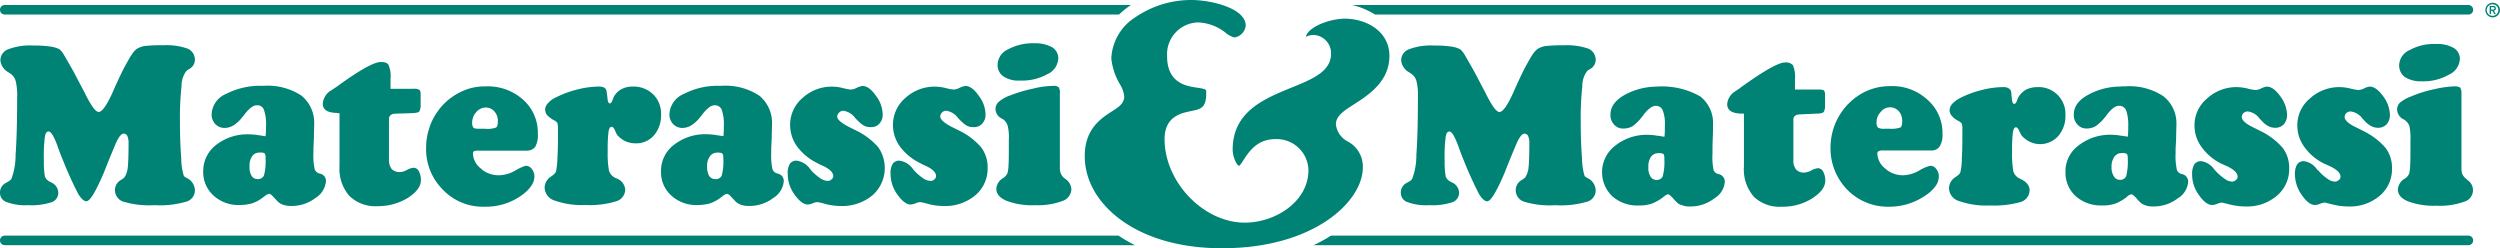 <svg id="Raggruppa_1179" data-name="Raggruppa 1179" xmlns="http://www.w3.org/2000/svg" width="358.868" height="35.637" viewBox="0 0 358.868 35.637">
  <defs>
    <style>
      .cls-1 {
        fill: #008375;
      }
    </style>
  </defs>
  <path id="Tracciato_506" data-name="Tracciato 506" class="cls-1" d="M722.158,45.221a5.3,5.3,0,0,0,4.056,1.469,7.891,7.891,0,0,0,4.358-1.192c1.24-.805,1.88-1.641,1.88-2.551a2.708,2.708,0,0,0-.3-1.294.883.883,0,0,0-.716-.49,2.421,2.421,0,0,0-.974.314,2.382,2.382,0,0,1-1.014.313,1.488,1.488,0,0,1-1.2-.452,2.136,2.136,0,0,1-.373-1.4V34.208c0-.493.3-.736.9-.769h.072l2.328-.109c.6,0,.942-.1,1.056-.241a1.845,1.845,0,0,0,.187-.98v-1.4a1.049,1.049,0,0,0-.151-.7c-.112-.1-.373-.138-.866-.138h-3.3V28.4a4.184,4.184,0,0,0-.3-2.028,1.358,1.358,0,0,0-1.126-.388c-.939,0-3.078,1.224-6.422,3.635l-.077.071c-.151.105-.337.213-.563.388a2.377,2.377,0,0,0-1.242,1.886c0,.875.676,1.328,1.993,1.361h.412v7.592a5.96,5.96,0,0,0,1.39,4.3" transform="translate(-470.439 -17.019)"/>
  <path id="Tracciato_507" data-name="Tracciato 507" class="cls-1" d="M960.238,49.655a1.849,1.849,0,0,1-1.051-.417,6.179,6.179,0,0,1-1.278-1.151.658.658,0,0,1-.227-.214,2.769,2.769,0,0,0-1.876-1.155,1.16,1.16,0,0,0-.978.493,2.716,2.716,0,0,0-.3,1.4,5.225,5.225,0,0,0,.979,2.97c.673.978,1.312,1.435,1.913,1.435a1.983,1.983,0,0,0,.715-.175,2.435,2.435,0,0,1,.674-.175c.04,0,.417.106,1.168.282a9.068,9.068,0,0,0,2.142.277,6.607,6.607,0,0,0,4.582-1.537,4.96,4.96,0,0,0,1.762-3.92,4.72,4.72,0,0,0-.938-2.967,10.083,10.083,0,0,0-3.266-2.449c-.189-.106-.49-.246-.827-.419-1.2-.561-1.766-1.084-1.766-1.542a.8.8,0,0,1,.259-.592.912.912,0,0,1,.606-.21,2.48,2.48,0,0,1,1.689,1.015c.226.244.413.452.564.595a3.69,3.69,0,0,0,.824.559,2.194,2.194,0,0,0,.828.175,1.665,1.665,0,0,0,1.245-.49,1.972,1.972,0,0,0,.483-1.33,4.659,4.659,0,0,0-1.011-2.761c-.641-.876-1.279-1.331-1.88-1.331a2.229,2.229,0,0,0-.787.244,2.1,2.1,0,0,1-.863.246,7.229,7.229,0,0,1-1.131-.212,6.87,6.87,0,0,0-1.5-.206,6.242,6.242,0,0,0-4.321,1.639,4.984,4.984,0,0,0-1.8,3.85,5.185,5.185,0,0,0,1.015,3.111,7.641,7.641,0,0,0,2.891,2.413c.191.069.453.208.787.346,1.013.492,1.505.978,1.505,1.506a.6.6,0,0,1-.264.488.786.786,0,0,1-.563.209" transform="translate(-625.097 -23.589)"/>
  <path id="Tracciato_508" data-name="Tracciato 508" class="cls-1" d="M675.282,43.161c-.414-.072-.787-.139-1.163-.174a.235.235,0,0,1-.151-.036c-.375-.033-.746-.07-1.05-.07a7.208,7.208,0,0,0-4.659,1.537,4.783,4.783,0,0,0-.45,7.278,5.409,5.409,0,0,0,3.832,1.326,5.335,5.335,0,0,0,1.765-.244,3.186,3.186,0,0,0,.713-.315,6.044,6.044,0,0,0,.9-.558c.075-.069.153-.107.263-.208a1.119,1.119,0,0,1,.529-.283c.148,0,.374.211.714.558a4,4,0,0,0,.485.527,1.521,1.521,0,0,0,.828.487,2.718,2.718,0,0,0,1.125.177,5.607,5.607,0,0,0,3.494-1.158,3.027,3.027,0,0,0,1.506-2.375,1.073,1.073,0,0,0-.229-.7,1.117,1.117,0,0,0-.677-.419.905.905,0,0,1-.708-.594,9.268,9.268,0,0,1-.154-2.343v-.457c0-.348,0-.9.038-1.707s.035-1.436.035-1.925a4.837,4.837,0,0,0-1.84-4.126,11.188,11.188,0,0,0-6.309-1.4,9.778,9.778,0,0,0-4.47,1.155c-1.39.77-2.1,1.715-2.1,2.866a1.948,1.948,0,0,0,.528,1.435,1.667,1.667,0,0,0,1.313.561,2.586,2.586,0,0,0,1.354-.349,6.3,6.3,0,0,0,1.277-1.259,2.092,2.092,0,0,0,.263-.348c.678-.878,1.277-1.3,1.765-1.3h.074a1.032,1.032,0,0,1,.937.666,5.49,5.49,0,0,1,.3,2.239c0,.28,0,.7-.036,1.295a1.69,1.69,0,0,1-.041.243m-.225,5.666a.913.913,0,0,1-.9.524h-.04a.97.97,0,0,1-.825-.491,2.32,2.32,0,0,1-.3-1.364,2.387,2.387,0,0,1,.377-1.468,1.32,1.32,0,0,1,.75-.49c.111,0,.264-.034.376-.034a1.251,1.251,0,0,1,.678.14,1.292,1.292,0,0,1,.109.666,8.318,8.318,0,0,1-.225,2.517" transform="translate(-436.372 -23.526)"/>
  <path id="Tracciato_509" data-name="Tracciato 509" class="cls-1" d="M768.269,45.157a1.536,1.536,0,0,1,.715-.1h6.758a1.411,1.411,0,0,0,1.276-.558,3.13,3.13,0,0,0,.417-1.822,6.33,6.33,0,0,0-2.146-4.894,7.442,7.442,0,0,0-5.367-1.96h-.116a8.2,8.2,0,0,0-3.831.979,8.962,8.962,0,0,0-4.2,5.143,8.981,8.981,0,0,0-.414,2.622,8.5,8.5,0,0,0,2.4,6.117,8.116,8.116,0,0,0,6.011,2.447h.035a9.074,9.074,0,0,0,5.221-1.641,5.173,5.173,0,0,0,1.391-1.3,2.306,2.306,0,0,0,.489-1.329,1.608,1.608,0,0,0-.378-1.154,1.018,1.018,0,0,0-.863-.452,5.571,5.571,0,0,0-1.54.664,4.968,4.968,0,0,1-2.329.7,3.935,3.935,0,0,1-1.991-.524,3.794,3.794,0,0,1-.6-.455,2.85,2.85,0,0,1-1.124-2.134c0-.175.038-.282.187-.351m-.3-4.091a2.125,2.125,0,0,1,.6-1.539,1.68,1.68,0,0,1,1.237-.664h.116a1.691,1.691,0,0,1,1.239.561,2.048,2.048,0,0,1,.485,1.434c0,.488-.073.768-.26.909a4.318,4.318,0,0,1-1.58.175h-.749a1.6,1.6,0,0,1-.9-.175,1,1,0,0,1-.192-.7" transform="translate(-498.595 -23.458)"/>
  <path id="Tracciato_510" data-name="Tracciato 510" class="cls-1" d="M1003.144,18.286a7.265,7.265,0,0,0-3.755.876,2.452,2.452,0,0,0-1.505,2.1,2.082,2.082,0,0,0,.826,1.779,4.137,4.137,0,0,0,2.4.6,7.322,7.322,0,0,0,3.909-.946,2.623,2.623,0,0,0,1.579-2.237,1.806,1.806,0,0,0-.9-1.608,4.8,4.8,0,0,0-2.556-.562" transform="translate(-653.49 -11.975)"/>
  <path id="Tracciato_511" data-name="Tracciato 511" class="cls-1" d="M820.268,42c.15,0,.3.174.453.487a4.49,4.49,0,0,0,.335.667,3.68,3.68,0,0,0,1.165.91,3.478,3.478,0,0,0,4.136-.841,4.38,4.38,0,0,0,1.01-2.8v-.312a3.842,3.842,0,0,0-4.057-3.882,3.755,3.755,0,0,0-1.578.348,3.138,3.138,0,0,0-1.089,1.049,2.183,2.183,0,0,0-.225.528c-.109.313-.262.487-.412.487-.187,0-.3-.281-.339-.805-.034-.347-.076-.632-.076-.8a.737.737,0,0,0-.336-.6,1.294,1.294,0,0,0-.788-.209,12.908,12.908,0,0,0-3.12.419,14.453,14.453,0,0,0-3.039,1.117,4.446,4.446,0,0,0-1.166.839,1.508,1.508,0,0,0-.413.946,1.175,1.175,0,0,0,.3.77,2.759,2.759,0,0,0,.972.765,1.408,1.408,0,0,1,.491.388,2.354,2.354,0,0,1,.075.874v.489c0,1.363,0,2.553-.075,3.531a8.23,8.23,0,0,1-.187,1.958.6.6,0,0,1-.151.352,2.257,2.257,0,0,1-.414.349.915.915,0,0,1-.189.14,1.946,1.946,0,0,0-.9,1.573,1.972,1.972,0,0,0,1.467,1.854,11.644,11.644,0,0,0,4.392.627,14.3,14.3,0,0,0,4.4-.488,1.792,1.792,0,0,0,1.31-1.717c0-.627-.413-1.154-1.236-1.575-.15-.067-.227-.1-.3-.14a1.692,1.692,0,0,1-.789-.941,13.905,13.905,0,0,1-.187-2.868,21.954,21.954,0,0,1,.112-2.764c.076-.486.228-.731.449-.731" transform="translate(-530.877 -23.724)"/>
  <path id="Tracciato_512" data-name="Tracciato 512" class="cls-1" d="M864.377,53.018a5.254,5.254,0,0,0,1.765-.244,3.3,3.3,0,0,0,.716-.313,6.532,6.532,0,0,0,.9-.561,1.58,1.58,0,0,0,.222-.208,1.393,1.393,0,0,1,.566-.281c.15,0,.371.208.714.558a3.977,3.977,0,0,0,.486.524,1.588,1.588,0,0,0,.788.489,2.83,2.83,0,0,0,1.166.175A5.607,5.607,0,0,0,875.195,52a3.013,3.013,0,0,0,1.5-2.375,1.057,1.057,0,0,0-.224-.7,1.1,1.1,0,0,0-.677-.422.922.922,0,0,1-.713-.593,8.837,8.837,0,0,1-.189-2.343v-.457c0-.347.038-.907.077-1.71,0-.8.036-1.434.036-1.925a4.929,4.929,0,0,0-1.843-4.124,8.823,8.823,0,0,0-5.444-1.435,7.129,7.129,0,0,0-.862.035,9.579,9.579,0,0,0-4.468,1.155c-1.43.768-2.109,1.713-2.109,2.866a1.952,1.952,0,0,0,.53,1.433,1.662,1.662,0,0,0,1.311.561,2.446,2.446,0,0,0,1.316-.349,6.16,6.16,0,0,0,1.313-1.259,1.887,1.887,0,0,0,.265-.351c.678-.876,1.24-1.3,1.765-1.3h.076a1.082,1.082,0,0,1,.939.666,6.323,6.323,0,0,1,.3,2.239c0,.28,0,.7-.034,1.292a1.89,1.89,0,0,1-.037.245c-.416-.072-.828-.139-1.164-.174a.242.242,0,0,1-.151-.034c-.415-.037-.752-.072-1.052-.072a7.287,7.287,0,0,0-4.694,1.539,4.591,4.591,0,0,0-1.879,3.566v.349a4.573,4.573,0,0,0,1.466,3.36,5.42,5.42,0,0,0,3.831,1.326m1.73-7a1.311,1.311,0,0,1,.751-.486c.112,0,.264-.035.372-.035a1.231,1.231,0,0,1,.678.14,1.267,1.267,0,0,1,.114.667,8.441,8.441,0,0,1-.226,2.516.919.919,0,0,1-.9.526h-.038a.988.988,0,0,1-.826-.492,2.329,2.329,0,0,1-.337-1.365,2.4,2.4,0,0,1,.412-1.471" transform="translate(-562.591 -23.523)"/>
  <path id="Tracciato_513" data-name="Tracciato 513" class="cls-1" d="M917.467,49.655a1.841,1.841,0,0,1-1.047-.417,7.285,7.285,0,0,1-1.317-1.151,1.6,1.6,0,0,1-.188-.214,2.773,2.773,0,0,0-1.88-1.155,1.156,1.156,0,0,0-.973.493,2.71,2.71,0,0,0-.3,1.4,4.97,4.97,0,0,0,.975,2.97c.677.978,1.314,1.435,1.918,1.435a1.98,1.98,0,0,0,.714-.175,2.379,2.379,0,0,1,.675-.175c.034,0,.409.106,1.163.282a9.053,9.053,0,0,0,2.14.277,6.6,6.6,0,0,0,4.582-1.537,4.964,4.964,0,0,0,1.767-3.92,4.722,4.722,0,0,0-.941-2.967,10.107,10.107,0,0,0-3.267-2.449c-.187-.106-.49-.246-.828-.419-1.2-.561-1.764-1.084-1.764-1.542a.793.793,0,0,1,.265-.592.894.894,0,0,1,.6-.21,2.486,2.486,0,0,1,1.688,1.015c.227.244.416.452.567.595a2.9,2.9,0,0,0,.826.559,2.146,2.146,0,0,0,.824.175,1.647,1.647,0,0,0,1.242-.49,1.952,1.952,0,0,0,.485-1.33,4.631,4.631,0,0,0-1.013-2.761c-.635-.876-1.277-1.331-1.879-1.331a2.22,2.22,0,0,0-.786.244,2.092,2.092,0,0,1-.866.246,6.6,6.6,0,0,1-1.127-.212,6.9,6.9,0,0,0-1.5-.206,6.236,6.236,0,0,0-4.318,1.639,5,5,0,0,0-1.8,3.85,5.184,5.184,0,0,0,1.015,3.111A7.637,7.637,0,0,0,916,47.106c.189.069.448.208.787.346,1.016.492,1.505.978,1.505,1.506a.6.6,0,0,1-.266.488.775.775,0,0,1-.563.209" transform="translate(-597.091 -23.589)"/>
  <path id="Tracciato_514" data-name="Tracciato 514" class="cls-1" d="M1007.082,49.348a.593.593,0,0,0-.222-.213,1.778,1.778,0,0,1-.493-.664,2.99,2.99,0,0,1-.111-.91V36.97a1.456,1.456,0,0,0-.188-.876,1.409,1.409,0,0,0-.789-.175,14.569,14.569,0,0,0-2.814.383,18.146,18.146,0,0,0-3.418,1.052,5.776,5.776,0,0,0-1.58.872,1.384,1.384,0,0,0-.451,1.05,1.634,1.634,0,0,0,.9,1.364.833.833,0,0,1,.189.105,1.837,1.837,0,0,1,.678.875,8.485,8.485,0,0,1,.15,2.061v.664c0,1.329,0,2.277-.038,2.869a6.141,6.141,0,0,1-.145,1.224,1.489,1.489,0,0,1-.49.628c-.081.071-.154.106-.193.142h-.034a1.992,1.992,0,0,0-.906,1.5c0,.733.49,1.328,1.467,1.717a10.575,10.575,0,0,0,4.094.627,10.135,10.135,0,0,0,3.909-.561,1.721,1.721,0,0,0,.486-3.143" transform="translate(-652.921 -23.522)"/>
  <path id="Tracciato_515" data-name="Tracciato 515" class="cls-1" d="M93.479,42.957c-.414-.067-.792-.137-1.167-.171a.226.226,0,0,0-.15-.037c-.377-.034-.749-.071-1.051-.071a7.276,7.276,0,0,0-4.7,1.5,4.713,4.713,0,0,0-1.876,3.744,4.524,4.524,0,0,0,1.466,3.532,5.268,5.268,0,0,0,3.829,1.366,6.475,6.475,0,0,0,1.767-.249,6.56,6.56,0,0,0,.712-.312,6.427,6.427,0,0,0,.9-.6.9.9,0,0,0,.224-.172A1.371,1.371,0,0,1,94,51.216c.15,0,.375.172.715.558.185.207.376.381.486.524a2.231,2.231,0,0,0,.787.487,3.666,3.666,0,0,0,1.167.176,5.65,5.65,0,0,0,3.5-1.154,3.126,3.126,0,0,0,1.5-2.413,1.13,1.13,0,0,0-.225-.7,1.236,1.236,0,0,0-.677-.387,1,1,0,0,1-.714-.6,8.947,8.947,0,0,1-.185-2.341v-.487c0-.315.038-.876.071-1.681,0-.8.038-1.433.038-1.923a5.017,5.017,0,0,0-1.839-4.161,8.852,8.852,0,0,0-5.447-1.4h-.863a10.611,10.611,0,0,0-4.47,1.149,3.329,3.329,0,0,0-2.1,2.869,1.983,1.983,0,0,0,.525,1.47,1.8,1.8,0,0,0,1.312.559,2.514,2.514,0,0,0,1.319-.384,4.909,4.909,0,0,0,1.313-1.258,3.559,3.559,0,0,0,.26-.316c.678-.875,1.244-1.3,1.768-1.3h.074a.982.982,0,0,1,.939.67,6.2,6.2,0,0,1,.3,2.236c0,.245,0,.663-.038,1.292,0,.1-.036.175-.036.242m-.228,5.634a.915.915,0,0,1-.9.519h-.04a.94.94,0,0,1-.824-.452,2.314,2.314,0,0,1-.3-1.36,2.281,2.281,0,0,1,.381-1.473,1.159,1.159,0,0,1,.748-.487,1.369,1.369,0,0,1,.374-.035c.378,0,.564.035.676.141a1.152,1.152,0,0,1,.116.664,7.881,7.881,0,0,1-.228,2.484" transform="translate(-55.363 -23.395)"/>
  <path id="Tracciato_516" data-name="Tracciato 516" class="cls-1" d="M424.12,49.11a1.208,1.208,0,0,0-.222-.173,1.75,1.75,0,0,1-.489-.7,2.6,2.6,0,0,1-.112-.908V36.771a1.385,1.385,0,0,0-.187-.874,1.164,1.164,0,0,0-.791-.173,12.115,12.115,0,0,0-2.816.382,21.6,21.6,0,0,0-3.418,1.014,4.884,4.884,0,0,0-1.578.908,1.378,1.378,0,0,0-.45,1.049,1.546,1.546,0,0,0,.9,1.328.351.351,0,0,0,.188.106,1.876,1.876,0,0,1,.64.874,6.694,6.694,0,0,1,.185,2.06v.7c0,1.29,0,2.271-.037,2.829a6.5,6.5,0,0,1-.148,1.257,1.9,1.9,0,0,1-.488.631.838.838,0,0,0-.188.14h-.037a1.928,1.928,0,0,0-.9,1.469c0,.767.489,1.328,1.467,1.747a10.31,10.31,0,0,0,4.092.63,10.091,10.091,0,0,0,3.907-.593,1.857,1.857,0,0,0,1.312-1.713,1.941,1.941,0,0,0-.827-1.438" transform="translate(-271.155 -23.395)"/>
  <path id="Tracciato_517" data-name="Tracciato 517" class="cls-1" d="M420.187,17.985a7.616,7.616,0,0,0-3.755.876,2.493,2.493,0,0,0-1.5,2.132,1.977,1.977,0,0,0,.823,1.747,3.879,3.879,0,0,0,2.4.6,7.471,7.471,0,0,0,3.909-.909,2.617,2.617,0,0,0,1.577-2.236,1.851,1.851,0,0,0-.9-1.647,5.111,5.111,0,0,0-2.551-.56" transform="translate(-271.728 -11.778)"/>
  <path id="Tracciato_518" data-name="Tracciato 518" class="cls-1" d="M280.265,52.824a6.414,6.414,0,0,0,1.763-.248,6.116,6.116,0,0,0,.716-.315,6.34,6.34,0,0,0,.9-.595.935.935,0,0,0,.224-.173,1.366,1.366,0,0,1,.565-.277c.149,0,.375.171.714.556.188.209.375.383.486.526a2.232,2.232,0,0,0,.79.487,3.484,3.484,0,0,0,1.163.176,5.638,5.638,0,0,0,3.494-1.154,3.125,3.125,0,0,0,1.5-2.413,1.134,1.134,0,0,0-.225-.7,1.228,1.228,0,0,0-.677-.387.993.993,0,0,1-.713-.6,8.945,8.945,0,0,1-.188-2.341v-.487c0-.315.038-.876.076-1.681,0-.805.036-1.433.036-1.923a5.016,5.016,0,0,0-1.841-4.161,8.839,8.839,0,0,0-5.443-1.4h-.867a10.44,10.44,0,0,0-4.469,1.149,3.327,3.327,0,0,0-2.1,2.869,1.983,1.983,0,0,0,.526,1.47,1.8,1.8,0,0,0,1.315.56,2.5,2.5,0,0,0,1.313-.384,4.854,4.854,0,0,0,1.315-1.257,3.516,3.516,0,0,0,.262-.315c.678-.876,1.24-1.3,1.765-1.3h.075a1.02,1.02,0,0,1,.94.668,6.24,6.24,0,0,1,.3,2.234c0,.245,0,.665-.038,1.295,0,.1-.037.175-.037.242-.412-.067-.826-.138-1.165-.171-.034-.037-.113-.037-.149-.037-.416-.034-.752-.071-1.051-.071a7.271,7.271,0,0,0-4.7,1.5,4.665,4.665,0,0,0-1.879,3.6V48.1a4.468,4.468,0,0,0,1.465,3.358,5.279,5.279,0,0,0,3.831,1.366m1.729-7a1.171,1.171,0,0,1,.75-.487,1.384,1.384,0,0,1,.378-.035c.335,0,.562.035.638.139.11.073.149.315.149.665a7.924,7.924,0,0,1-.225,2.485.915.915,0,0,1-.9.519h-.037a1.059,1.059,0,0,1-.864-.452,2.657,2.657,0,0,1-.3-1.36,2.282,2.282,0,0,1,.412-1.473" transform="translate(-180.071 -23.395)"/>
  <path id="Tracciato_519" data-name="Tracciato 519" class="cls-1" d="M236.155,41.792c.15,0,.3.139.449.452a4.663,4.663,0,0,0,.339.7,3.644,3.644,0,0,0,1.165.911,3.73,3.73,0,0,0,1.5.312,3.368,3.368,0,0,0,2.628-1.153,4.37,4.37,0,0,0,1.013-2.8v-.35a3.837,3.837,0,0,0-1.128-2.727,4.018,4.018,0,0,0-2.928-1.12,3.266,3.266,0,0,0-1.58.348,2.685,2.685,0,0,0-1.087,1.018,4.03,4.03,0,0,0-.227.524c-.11.35-.261.524-.412.524-.188,0-.3-.281-.338-.841-.038-.313-.075-.595-.112-.8a.8.8,0,0,0-.3-.6,1.666,1.666,0,0,0-.792-.175,12.974,12.974,0,0,0-3.115.419,14.507,14.507,0,0,0-3.042,1.121,3.273,3.273,0,0,0-1.165.84,1.417,1.417,0,0,0-.415.907,1.474,1.474,0,0,0,.262.8,4.782,4.782,0,0,0,.979.736,1.267,1.267,0,0,1,.524.419,3.62,3.62,0,0,1,.076.875v.487c0,1.329,0,2.52-.076,3.533a10.943,10.943,0,0,1-.185,1.956.6.6,0,0,1-.151.313,1.912,1.912,0,0,1-.414.389c-.038.033-.11.07-.189.139a1.914,1.914,0,0,0-.9,1.573A2.024,2.024,0,0,0,228,52.385a11.653,11.653,0,0,0,4.36.632,13.053,13.053,0,0,0,4.43-.526,1.788,1.788,0,0,0,1.315-1.679,1.877,1.877,0,0,0-1.238-1.61c-.151-.071-.228-.1-.3-.14a1.691,1.691,0,0,1-.789-.945,13.691,13.691,0,0,1-.189-2.83,21.676,21.676,0,0,1,.115-2.763c.075-.491.224-.732.449-.732" transform="translate(-148.355 -23.589)"/>
  <path id="Tracciato_520" data-name="Tracciato 520" class="cls-1" d="M376.12,49.36a2.049,2.049,0,0,1-1.05-.384,7.624,7.624,0,0,1-1.316-1.152,2.464,2.464,0,0,0-.189-.246,2.822,2.822,0,0,0-1.878-1.12,1.126,1.126,0,0,0-.975.457,2.518,2.518,0,0,0-.3,1.433,5.034,5.034,0,0,0,.978,2.973c.676.943,1.313,1.435,1.914,1.435a3.018,3.018,0,0,0,.714-.175,1.6,1.6,0,0,1,.676-.175,9.717,9.717,0,0,1,1.165.28,9.124,9.124,0,0,0,2.14.282,6.766,6.766,0,0,0,4.583-1.541,5.009,5.009,0,0,0,1.764-3.917,4.747,4.747,0,0,0-.936-2.974,9.782,9.782,0,0,0-3.269-2.449c-.189-.1-.489-.244-.826-.416-1.2-.6-1.767-1.124-1.767-1.54a.74.74,0,0,1,.263-.593.777.777,0,0,1,.6-.245,2.566,2.566,0,0,1,1.692,1.05c.223.245.414.416.564.558a3.055,3.055,0,0,0,.826.6,2.115,2.115,0,0,0,.826.139,1.527,1.527,0,0,0,1.238-.486,1.86,1.86,0,0,0,.489-1.3,4.561,4.561,0,0,0-1.013-2.762c-.64-.911-1.281-1.361-1.879-1.361a3.123,3.123,0,0,0-.788.244,2.248,2.248,0,0,1-.862.277,6.92,6.92,0,0,1-1.128-.206,6.78,6.78,0,0,0-1.5-.214,6.2,6.2,0,0,0-4.323,1.61,5.062,5.062,0,0,0-1.8,3.882,5.27,5.27,0,0,0,1.013,3.113,7.959,7.959,0,0,0,2.895,2.376,6.854,6.854,0,0,0,.788.383c.977.457,1.5.947,1.5,1.508a.664.664,0,0,1-.262.452.792.792,0,0,1-.564.209" transform="translate(-242.573 -23.395)"/>
  <path id="Tracciato_521" data-name="Tracciato 521" class="cls-1" d="M333.355,49.36a2.062,2.062,0,0,1-1.055-.384,7.618,7.618,0,0,1-1.313-1.152,2.663,2.663,0,0,0-.185-.246,2.833,2.833,0,0,0-1.879-1.12,1.094,1.094,0,0,0-.98.457,2.542,2.542,0,0,0-.3,1.433,5.016,5.016,0,0,0,.976,2.973c.676.943,1.315,1.435,1.916,1.435a3.026,3.026,0,0,0,.715-.175,1.593,1.593,0,0,1,.673-.175,9.536,9.536,0,0,1,1.166.28,9.17,9.17,0,0,0,2.139.282,6.836,6.836,0,0,0,4.583-1.541,5.213,5.213,0,0,0,.828-6.89,9.813,9.813,0,0,0-3.267-2.449c-.19-.1-.493-.244-.828-.416-1.2-.6-1.8-1.124-1.8-1.54a.774.774,0,0,1,.3-.593.786.786,0,0,1,.6-.245,2.573,2.573,0,0,1,1.69,1.05c.224.245.412.416.562.558a3.044,3.044,0,0,0,.829.6,2.112,2.112,0,0,0,.823.139,1.531,1.531,0,0,0,1.242-.486,1.873,1.873,0,0,0,.488-1.3,4.579,4.579,0,0,0-1.012-2.762c-.64-.911-1.277-1.361-1.884-1.361a3.143,3.143,0,0,0-.786.244,2.2,2.2,0,0,1-.863.277,6.336,6.336,0,0,1-1.128-.206,6.705,6.705,0,0,0-1.5-.214,6.184,6.184,0,0,0-4.319,1.61,5.045,5.045,0,0,0-1.8,3.882,5.293,5.293,0,0,0,1.012,3.113,8.014,8.014,0,0,0,2.9,2.376,7.432,7.432,0,0,0,.787.383c.98.457,1.5.947,1.5,1.508a.659.659,0,0,1-.264.452.794.794,0,0,1-.563.209" transform="translate(-214.567 -23.395)"/>
  <path id="Tracciato_522" data-name="Tracciato 522" class="cls-1" d="M184.864,45.153h6.763A1.5,1.5,0,0,0,192.9,44.6a3.344,3.344,0,0,0,.374-1.852,6.308,6.308,0,0,0-2.1-4.9,7.586,7.586,0,0,0-5.373-1.923h-.112a7.785,7.785,0,0,0-3.833.98,8.476,8.476,0,0,0-3.04,2.728,8.061,8.061,0,0,0-1.163,2.413,8.714,8.714,0,0,0-.415,2.62,8.214,8.214,0,0,0,2.4,6.084,7.936,7.936,0,0,0,6.01,2.447h.036a8.724,8.724,0,0,0,5.223-1.606,5.474,5.474,0,0,0,1.389-1.332,2.5,2.5,0,0,0,.486-1.326,1.729,1.729,0,0,0-.374-1.155,1.047,1.047,0,0,0-.9-.455,7.32,7.32,0,0,0-1.5.7,4.853,4.853,0,0,1-2.326.664,3.9,3.9,0,0,1-1.991-.526,2.344,2.344,0,0,1-.6-.456,2.775,2.775,0,0,1-1.126-2.131.387.387,0,0,1,.149-.347,1.917,1.917,0,0,1,.751-.074m-1.015-3.981a2.184,2.184,0,0,1,.606-1.572,1.749,1.749,0,0,1,1.236-.633h.112a1.564,1.564,0,0,1,1.24.562,1.974,1.974,0,0,1,.487,1.43c0,.457-.072.77-.26.876a3.605,3.605,0,0,1-1.58.173h-.749c-.487,0-.79-.032-.9-.139a1.039,1.039,0,0,1-.192-.7" transform="translate(-116.07 -23.526)"/>
  <path id="Tracciato_523" data-name="Tracciato 523" class="cls-1" d="M138.052,44.99a5.322,5.322,0,0,0,4.058,1.5,8.207,8.207,0,0,0,4.354-1.188c1.24-.8,1.878-1.641,1.878-2.553a2.656,2.656,0,0,0-.3-1.29.871.871,0,0,0-.714-.49,2.444,2.444,0,0,0-.974.312,2.41,2.41,0,0,1-1.016.314,1.609,1.609,0,0,1-1.2-.452,2.223,2.223,0,0,1-.379-1.435v-5.7c0-.489.3-.767.866-.8h.109l2.333-.071c.6-.035.939-.1,1.051-.245a1.972,1.972,0,0,0,.187-1.012V30.512c0-.382-.038-.6-.149-.7a1.39,1.39,0,0,0-.863-.173h-3.309V28.206a4.1,4.1,0,0,0-.3-2.026c-.188-.28-.564-.384-1.126-.384-.94,0-3.079,1.186-6.422,3.633l-.08.038c-.145.1-.337.244-.56.383a2.431,2.431,0,0,0-1.239,1.923c0,.873.673,1.29,1.99,1.329a1.8,1.8,0,0,0,.413.035v7.588a5.945,5.945,0,0,0,1.39,4.266" transform="translate(-87.924 -16.893)"/>
  <path id="Tracciato_524" data-name="Tracciato 524" class="cls-1" d="M470.955,35.637c-7.633,0-12.281-2.315-14.835-4.258-3.187-2.422-4.942-5.61-4.942-8.973,0-3.93,2.376-5.446,3.948-6.449.885-.565,1.721-1.1,1.721-2.108a4.138,4.138,0,0,0-.632-1.773,9.194,9.194,0,0,1-1.223-3.69,7.358,7.358,0,0,1,3.454-5.909A14.179,14.179,0,0,1,466.522,0c2.624,0,7.767,1.115,7.767,3.694a1.942,1.942,0,0,1-1.633,1.686,3.315,3.315,0,0,1-1.239-.663,6.758,6.758,0,0,0-3.967-1.5A4.566,4.566,0,0,0,463,8.075c0,3.872,2.79,4.288,4.29,4.51,1.328.2,1.328.245,1.328.7,0,2.21-.7,2.356-2.249,2.676-1.4.289-3.73.773-3.73,4.023,0,6.155,5.594,11.975,11.511,11.975,4.414,0,9.139-3.029,9.139-7.541a4.562,4.562,0,0,0-4.758-4.45c-2.6,0-3.783,1.809-4.564,3.008a6.264,6.264,0,0,1-.615.847c-.425-.139-.939-1.388-.939-2.344,0-5.467,4.531-7.31,8.529-8.937,2.877-1.17,5.594-2.276,5.594-4.825A2.625,2.625,0,0,0,484,5.018a2.519,2.519,0,0,0-1.087.269c.188-.811,1.2-1.41,1.826-1.711a9.559,9.559,0,0,1,3.694-.9c3.219,0,6.478,1.835,6.478,5.345,0,3.692-2.979,5.606-5.153,7-1.412.908-2.527,1.623-2.527,2.842a3.161,3.161,0,0,0,1.715,2.455,4.069,4.069,0,0,1,2.151,3.731c0,4.855-7,11.582-20.138,11.582" transform="translate(-295.466 0)"/>
  <path id="Tracciato_525" data-name="Tracciato 525" class="cls-1" d="M1.018,41.357a7.66,7.66,0,0,0,3.062.42,9.059,9.059,0,0,0,3.313-.42,1.417,1.417,0,0,0,.976-1.4,1.671,1.671,0,0,0-1.092-1.472.325.325,0,0,0-.185-.1,1.483,1.483,0,0,1-.641-.7A11.822,11.822,0,0,1,6.3,35.4a21.56,21.56,0,0,1,.15-3.471c.077-.486.262-.731.525-.731.34,0,.752.663,1.245,1.992.3.843.563,1.543.789,2.07a53.389,53.389,0,0,0,2.257,4.974c.418.631.791.982,1.131.982.528,0,1.353-1.4,2.523-4.132q.62-1.584,1.017-2.524c.11-.282.26-.635.453-1.089.521-1.331.974-1.961,1.351-1.961a.577.577,0,0,1,.528.316,2.375,2.375,0,0,1,.186,1.018c0,1.68-.039,2.836-.112,3.5a3.091,3.091,0,0,1-.451,1.4,1.906,1.906,0,0,1-.49.388,1.7,1.7,0,0,0-.9,1.437,1.734,1.734,0,0,0,1.239,1.715,12.887,12.887,0,0,0,4.441.493,13.413,13.413,0,0,0,4.518-.493,1.681,1.681,0,0,0,1.279-1.647,2,2,0,0,0-1.168-1.753,2.9,2.9,0,0,1-.413-.279,8.488,8.488,0,0,1-.378-2.484c-.112-1.405-.189-3.194-.189-5.327a41.731,41.731,0,0,1,.226-5.081,3.6,3.6,0,0,1,.678-2.174,1.753,1.753,0,0,1,.377-.277,1.527,1.527,0,0,0,.866-1.3,1.748,1.748,0,0,0-1.017-1.646,9.24,9.24,0,0,0-3.535-.493,21,21,0,0,0-2.673.11,3.164,3.164,0,0,0-1.13.421,3.293,3.293,0,0,0-.753.872c-.266.387-.6,1.017-1.053,1.824-.454.912-1.015,2.067-1.621,3.469-.864,1.926-1.543,2.877-2.033,2.877-.447,0-1.131-.952-2.069-2.877-.6-1.12-1.09-2.07-1.47-2.8-.752-1.333-1.239-2.173-1.466-2.555a2.612,2.612,0,0,0-.639-.773A3.964,3.964,0,0,0,7.166,19a16.516,16.516,0,0,0-2.408-.139,8.811,8.811,0,0,0-3.539.525A1.683,1.683,0,0,0,.057,21,2.215,2.215,0,0,0,1.22,22.715c.112.071.189.139.262.175a1.854,1.854,0,0,1,.756,1.018,8.425,8.425,0,0,1,.223,2.448c0,3.47-.074,6.171-.223,8.167a9.51,9.51,0,0,1-.6,3.467c-.04.067-.129.244-.728.559A1.545,1.545,0,0,0,0,39.99a1.4,1.4,0,0,0,1.018,1.367" transform="translate(0 -12.327)"/>
  <path id="Tracciato_526" data-name="Tracciato 526" class="cls-1" d="M583.645,41.357a7.66,7.66,0,0,0,3.062.42,9.059,9.059,0,0,0,3.313-.42,1.417,1.417,0,0,0,.976-1.4,1.672,1.672,0,0,0-1.092-1.472.324.324,0,0,0-.186-.1,1.484,1.484,0,0,1-.64-.7,11.822,11.822,0,0,1-.151-2.277,21.539,21.539,0,0,1,.151-3.471c.077-.486.262-.731.524-.731.34,0,.752.663,1.245,1.992.3.843.563,1.543.789,2.07a53.432,53.432,0,0,0,2.257,4.974c.419.631.791.982,1.132.982.528,0,1.354-1.4,2.522-4.132q.619-1.584,1.017-2.524c.11-.282.26-.635.454-1.089.52-1.331.973-1.961,1.35-1.961a.577.577,0,0,1,.528.316,2.369,2.369,0,0,1,.186,1.018c0,1.68-.04,2.836-.113,3.5a3.092,3.092,0,0,1-.451,1.4,1.912,1.912,0,0,1-.49.388,1.694,1.694,0,0,0-.9,1.437,1.734,1.734,0,0,0,1.238,1.715,12.893,12.893,0,0,0,4.442.493,13.413,13.413,0,0,0,4.518-.493,1.68,1.68,0,0,0,1.28-1.647,2,2,0,0,0-1.168-1.753,2.867,2.867,0,0,1-.413-.279,8.506,8.506,0,0,1-.378-2.484c-.112-1.405-.188-3.194-.188-5.327a41.781,41.781,0,0,1,.226-5.081,3.607,3.607,0,0,1,.677-2.174,1.743,1.743,0,0,1,.378-.277,1.527,1.527,0,0,0,.866-1.3,1.748,1.748,0,0,0-1.018-1.646,9.238,9.238,0,0,0-3.536-.493,21.01,21.01,0,0,0-2.673.11,3.17,3.17,0,0,0-1.13.421,3.293,3.293,0,0,0-.753.872c-.266.387-.6,1.017-1.054,1.824-.453.912-1.016,2.067-1.621,3.469-.864,1.926-1.543,2.877-2.033,2.877-.448,0-1.132-.952-2.069-2.877-.6-1.12-1.09-2.07-1.47-2.8-.752-1.333-1.239-2.173-1.466-2.555a2.613,2.613,0,0,0-.639-.773A3.963,3.963,0,0,0,589.793,19a16.507,16.507,0,0,0-2.407-.139,8.811,8.811,0,0,0-3.539.525A1.684,1.684,0,0,0,582.683,21a2.217,2.217,0,0,0,1.163,1.719c.112.071.189.139.262.175a1.858,1.858,0,0,1,.756,1.018,8.443,8.443,0,0,1,.222,2.448c0,3.47-.073,6.171-.222,8.167a9.512,9.512,0,0,1-.6,3.467c-.04.067-.129.244-.727.559a1.544,1.544,0,0,0-.906,1.439,1.4,1.4,0,0,0,1.018,1.367" transform="translate(-381.549 -12.327)"/>
  <path id="Tracciato_527" data-name="Tracciato 527" class="cls-1" d="M1034.788,3.023a.83.83,0,1,1,.812-.83.827.827,0,0,1-.812.83m0,.22a1.05,1.05,0,1,0-1.05-1.05,1.05,1.05,0,0,0,1.05,1.05m-.241-1.123V1.78h.238c.125,0,.267.011.267.157,0,.171-.137.183-.285.183Zm.185.174.276.443a.116.116,0,0,0,.116.064c.049,0,.107-.017.107-.049a.161.161,0,0,0-.03-.072l-.257-.4a.3.3,0,0,0,.3-.333c0-.261-.148-.345-.44-.345h-.382c-.046,0-.067.018-.067.06V2.708a.1.1,0,0,0,.192,0V2.294Z" transform="translate(-676.971 -0.748)"/>
  <path id="Tracciato_528" data-name="Tracciato 528" class="cls-1" d="M162.355,2.076H.686a.686.686,0,1,0,0,1.373H160.628a13.316,13.316,0,0,1,1.416-1.17c.1-.071.209-.134.311-.2" transform="translate(0 -1.36)"/>
  <path id="Tracciato_529" data-name="Tracciato 529" class="cls-1" d="M160.565,98H.686a.686.686,0,1,0,0,1.373H162.921A20.38,20.38,0,0,1,160.565,98" transform="translate(0 -64.179)"/>
  <path id="Tracciato_530" data-name="Tracciato 530" class="cls-1" d="M712.828,98.692a.685.685,0,0,0-.685-.686H548.868a22.1,22.1,0,0,1-2.487,1.371H712.143a.685.685,0,0,0,.685-.685" transform="translate(-357.812 -64.182)"/>
  <path id="Tracciato_531" data-name="Tracciato 531" class="cls-1" d="M723.243,2.761a.687.687,0,0,0-.688-.686H562.284A10.412,10.412,0,0,1,565.6,3.448H722.555a.687.687,0,0,0,.688-.687" transform="translate(-368.226 -1.359)"/>
</svg>
